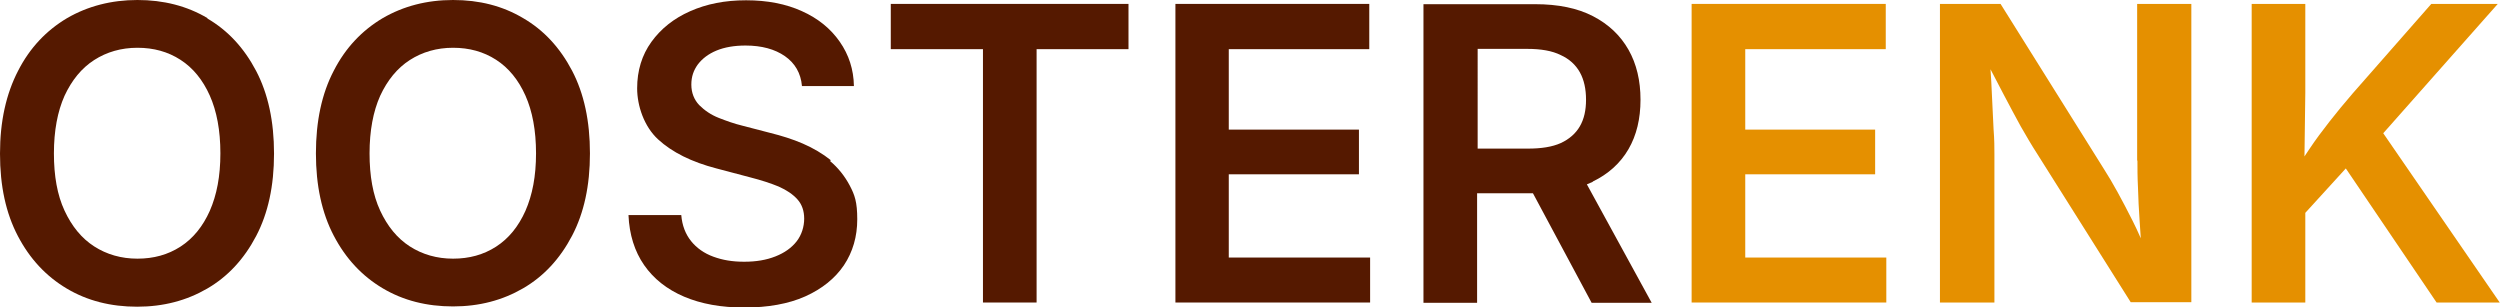 <?xml version="1.0" encoding="UTF-8"?>
<svg id="Laag_1" xmlns="http://www.w3.org/2000/svg" width="895" height="110" version="1.1" viewBox="0 0 895 110">
  <!-- Generator: Adobe Illustrator 29.6.1, SVG Export Plug-In . SVG Version: 2.1.1 Build 9)  -->
  <defs>
    <style>
      .st0 {
        fill: none;
      }

      .st1 {
        fill: #551900;
      }

      .st2 {
        fill: #e59000;
      }
    </style>
  </defs>
  <path class="st0" d="M177.6,21.5c-4.5-2.9-9.6-4.3-15.4-4.3s-11,1.5-15.5,4.4c-4.5,2.9-8,7.2-10.6,12.8-2.6,5.6-3.8,12.5-3.8,20.6s1.3,14.9,3.8,20.5c2.6,5.6,6.1,9.9,10.6,12.8,4.5,2.9,9.7,4.4,15.5,4.4s10.9-1.4,15.4-4.3c4.5-2.9,8-7.2,10.5-12.8,2.5-5.6,3.8-12.5,3.8-20.6s-1.3-15.1-3.8-20.7c-2.5-5.6-6-9.9-10.5-12.8Z"/>
  <path class="st0" d="M558.7,51.2c3.1-1.4,5.3-3.4,6.8-6,1.5-2.6,2.2-5.8,2.2-9.5s-.7-7.1-2.2-9.8c-1.5-2.7-3.8-4.8-6.9-6.2-3.1-1.4-7.1-2.2-11.9-2.2h-17.9v35.7h18c4.8,0,8.8-.7,11.8-2Z"/>
  <path class="st0" d="M64.6,21.5c-4.5-2.9-9.6-4.3-15.4-4.3s-11,1.5-15.5,4.4c-4.5,2.9-8,7.2-10.6,12.8-2.6,5.6-3.8,12.5-3.8,20.6s1.3,14.9,3.8,20.5c2.6,5.6,6.1,9.9,10.6,12.8,4.5,2.9,9.7,4.4,15.5,4.4s10.9-1.4,15.4-4.3c4.5-2.9,8-7.2,10.5-12.8,2.5-5.6,3.8-12.5,3.8-20.6s-1.3-15.1-3.8-20.7c-2.5-5.6-6-9.9-10.5-12.8Z"/>
  <path class="st1" d="M74.3,6.5c-7.4-4.4-15.8-6.5-25.1-6.5s-17.8,2.2-25.2,6.5c-7.4,4.4-13.3,10.6-17.5,18.8C2.2,33.6,0,43.4,0,55s2.1,21.3,6.4,29.5c4.3,8.2,10.1,14.4,17.5,18.8,7.4,4.4,15.8,6.5,25.2,6.5s17.7-2.2,25.1-6.5c7.4-4.3,13.2-10.6,17.5-18.8,4.3-8.2,6.4-18,6.4-29.5s-2.1-21.4-6.4-29.6c-4.3-8.2-10.1-14.5-17.5-18.8ZM75.1,75.5c-2.5,5.6-6,9.9-10.5,12.8-4.5,2.9-9.6,4.3-15.4,4.3s-11-1.5-15.5-4.4c-4.5-2.9-8-7.2-10.6-12.8-2.6-5.6-3.8-12.4-3.8-20.5s1.3-15,3.8-20.6c2.6-5.6,6.1-9.9,10.6-12.8,4.5-2.9,9.7-4.4,15.5-4.4s10.9,1.4,15.4,4.3c4.5,2.9,8,7.2,10.5,12.8,2.5,5.6,3.8,12.5,3.8,20.7s-1.3,14.9-3.8,20.6Z"/>
  <path class="st1" d="M187.3,6.5c-7.4-4.4-15.7-6.5-25.1-6.5s-17.8,2.2-25.2,6.5c-7.4,4.4-13.3,10.6-17.5,18.8-4.3,8.2-6.4,18.1-6.4,29.6s2.1,21.3,6.4,29.5c4.3,8.2,10.1,14.4,17.5,18.8,7.4,4.4,15.8,6.5,25.2,6.5s17.7-2.2,25.1-6.5c7.4-4.3,13.2-10.6,17.5-18.8,4.3-8.2,6.4-18,6.4-29.5s-2.1-21.4-6.4-29.6c-4.3-8.2-10.1-14.5-17.5-18.8ZM188.1,75.5c-2.5,5.6-6,9.9-10.5,12.8-4.5,2.9-9.6,4.3-15.4,4.3s-11-1.5-15.5-4.4c-4.5-2.9-8-7.2-10.6-12.8-2.6-5.6-3.8-12.4-3.8-20.5s1.3-15,3.8-20.6c2.6-5.6,6.1-9.9,10.6-12.8,4.5-2.9,9.7-4.4,15.5-4.4s10.9,1.4,15.4,4.3c4.5,2.9,8,7.2,10.5,12.8,2.5,5.6,3.8,12.5,3.8,20.7s-1.3,14.9-3.8,20.6Z"/>
  <path class="st1" d="M297.5,57.4c-3-2.4-6.4-4.4-10.1-6-3.7-1.6-7.6-2.8-11.6-3.8l-10-2.6c-2.9-.7-5.7-1.7-8.5-2.8-2.8-1.1-5.1-2.7-7-4.6-1.8-1.9-2.8-4.4-2.8-7.3s.8-5.1,2.3-7.2c1.6-2.1,3.8-3.8,6.7-5,2.9-1.2,6.4-1.8,10.4-1.8,5.8,0,10.5,1.3,14.1,3.8,3.6,2.5,5.7,6.1,6.1,10.7h18.6c-.1-5.9-1.8-11.2-5.1-15.9-3.2-4.6-7.7-8.3-13.5-10.9-5.7-2.6-12.4-3.9-20-3.9s-14.1,1.3-20,3.9c-5.9,2.6-10.5,6.3-13.9,11-3.4,4.7-5.1,10.3-5.1,16.6s2.5,13.7,7.5,18.3c5,4.6,12,8.1,20.9,10.4l12.1,3.2c3.9,1,7.3,2.1,10.2,3.3,2.9,1.3,5.1,2.8,6.7,4.6,1.6,1.8,2.4,4.1,2.4,6.9s-.9,5.8-2.7,8.1c-1.8,2.3-4.3,4.1-7.6,5.4s-6.9,1.9-11.2,1.9-7.7-.6-11-1.8c-3.3-1.2-6-3.1-8-5.6-2-2.5-3.2-5.6-3.5-9.3h-18.9c.3,7,2.2,13,5.6,17.9,3.4,4.9,8.2,8.7,14.3,11.3,6.1,2.6,13.3,3.9,21.6,3.9s15.8-1.3,21.8-4c6-2.7,10.6-6.4,13.8-11.1,3.2-4.8,4.8-10.3,4.8-16.5s-.9-8.7-2.7-12.1c-1.8-3.4-4.2-6.4-7.1-8.8Z"/>
  <polygon class="st1" points="318.9 17.6 351.9 17.6 351.9 108.3 371.1 108.3 371.1 17.6 404 17.6 404 1.4 318.9 1.4 318.9 17.6"/>
  <polygon class="st1" points="439.9 62.4 486.5 62.4 486.5 46.4 439.9 46.4 439.9 17.6 490.2 17.6 490.2 1.4 420.8 1.4 420.8 108.3 490.5 108.3 490.5 92.2 439.9 92.2 439.9 62.4"/>
  <path class="st1" d="M570.2,65c5.6-2.7,9.9-6.6,12.8-11.6,2.9-5,4.3-10.9,4.3-17.7s-1.4-12.8-4.3-17.9c-2.9-5.1-7.1-9.1-12.7-12-5.6-2.9-12.5-4.3-20.7-4.3h-40v106.9h19.2v-39.2h20l21,39.2h21.5l-23.2-42.4c.7-.3,1.4-.6,2.1-.9ZM528.9,17.5h17.9c4.9,0,8.9.7,11.9,2.2,3.1,1.4,5.4,3.5,6.9,6.2,1.5,2.7,2.2,6,2.2,9.8s-.7,6.9-2.2,9.5c-1.5,2.6-3.8,4.6-6.8,6-3.1,1.4-7,2-11.8,2h-18V17.5Z"/>
  <polygon class="st2" points="624.8 62.4 671.3 62.4 671.3 46.4 624.8 46.4 624.8 17.6 675.1 17.6 675.1 1.4 605.6 1.4 605.6 108.3 675.3 108.3 675.3 92.2 624.8 92.2 624.8 62.4"/>
  <path class="st2" d="M765.2,57.5c0,2.6,0,5.8.2,9.7.1,3.8.3,7.8.6,12.1.1,2,.3,4,.4,6-1-2.2-1.9-4.3-2.9-6.2-1.9-3.8-3.7-7.2-5.4-10.3s-3.3-5.8-4.9-8.3L716.2,1.4h-21.7v106.9h19.5v-53.1c0-2.2,0-5.2-.3-8.9-.2-3.7-.4-7.9-.6-12.5-.1-2.9-.3-5.9-.5-9,1.8,3.4,3.4,6.5,4.8,9.2,2.2,4.2,4.2,7.9,6,11.2,1.9,3.3,3.8,6.6,6,10l33.4,53h21.7V1.4h-19.4v56.1Z"/>
  <path class="st2" d="M872.3,108.3h22.6l-41.7-60.6L894.2,1.4h-23.8l-28.1,32c-3.1,3.6-5.9,7-8.4,10.2-2.5,3.2-4.9,6.4-7.1,9.7-.6.9-1.2,1.8-1.8,2.7l.3-22.9V1.4h-19.2v106.9h19.2v-32.1l14.5-15.9,32.5,48Z"/>
</svg>